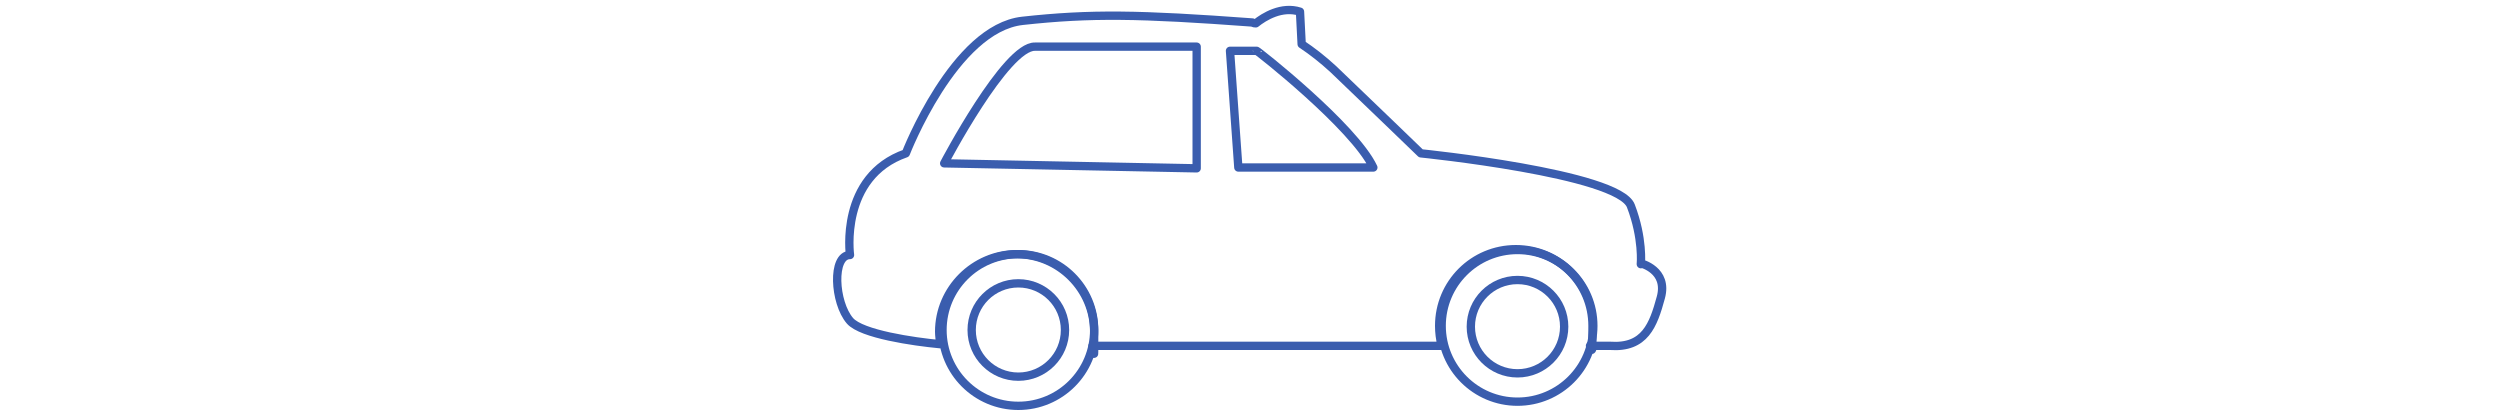 <?xml version="1.0" encoding="UTF-8"?><svg id="Layer_1" xmlns="http://www.w3.org/2000/svg" viewBox="0 0 300 50"><defs><style>.cls-1{stroke-miterlimit:10;}.cls-1,.cls-2{fill:none;stroke:#3a5dae;}.cls-2{stroke-linecap:round;stroke-linejoin:round;}</style></defs><path class="cls-2" d="m196.9,31.7s.3-3.1-1.2-7c-1.5-3.9-25.2-6.3-25.2-6.3,0,0-5.9-5.7-10.5-10.1-1.3-1.2-2.6-2.2-3.8-3l-.2-3.9c-2.2-.7-4.3.6-5.3,1.4-.3,0-.4-.1-.4-.1-13.6-1-19.4-1.1-27.6-.2-8.2.9-14,15.9-14,15.9-8,2.8-6.7,12.2-6.7,12.2-2.2,0-1.9,5.7,0,7.9,1.4,1.6,7.6,2.5,10.8,2.8,0-.5-.1-1-.1-1.5,0-5.1,4.2-9.3,9.3-9.3s9.3,4.2,9.3,9.3,0,1.2-.2,1.7h41.9c-.2-.8-.3-1.6-.3-2.4,0-5.1,4.1-9.2,9.2-9.2s9.2,4.1,9.2,9.2-.1,1.7-.3,2.4h2.4c4.2.3,5.2-2.5,6.1-5.8.9-3.3-2.4-4.1-2.4-4.1Z"/><circle class="cls-1" cx="122.2" cy="39.6" r="9.1"/><circle class="cls-1" cx="182.1" cy="39.1" r="9.1"/><path class="cls-2" d="m113.3,19.6s7.4-14.1,10.9-14h19.4v14.6l-30.3-.6Z"/><path class="cls-2" d="m147.6,6.1h3.2c0-.1,11.7,9.1,14,14h-16.2l-1-14Z"/><circle class="cls-1" cx="122.2" cy="39.6" r="5.6"/><circle class="cls-1" cx="182.1" cy="39.2" r="5.6"/></svg>